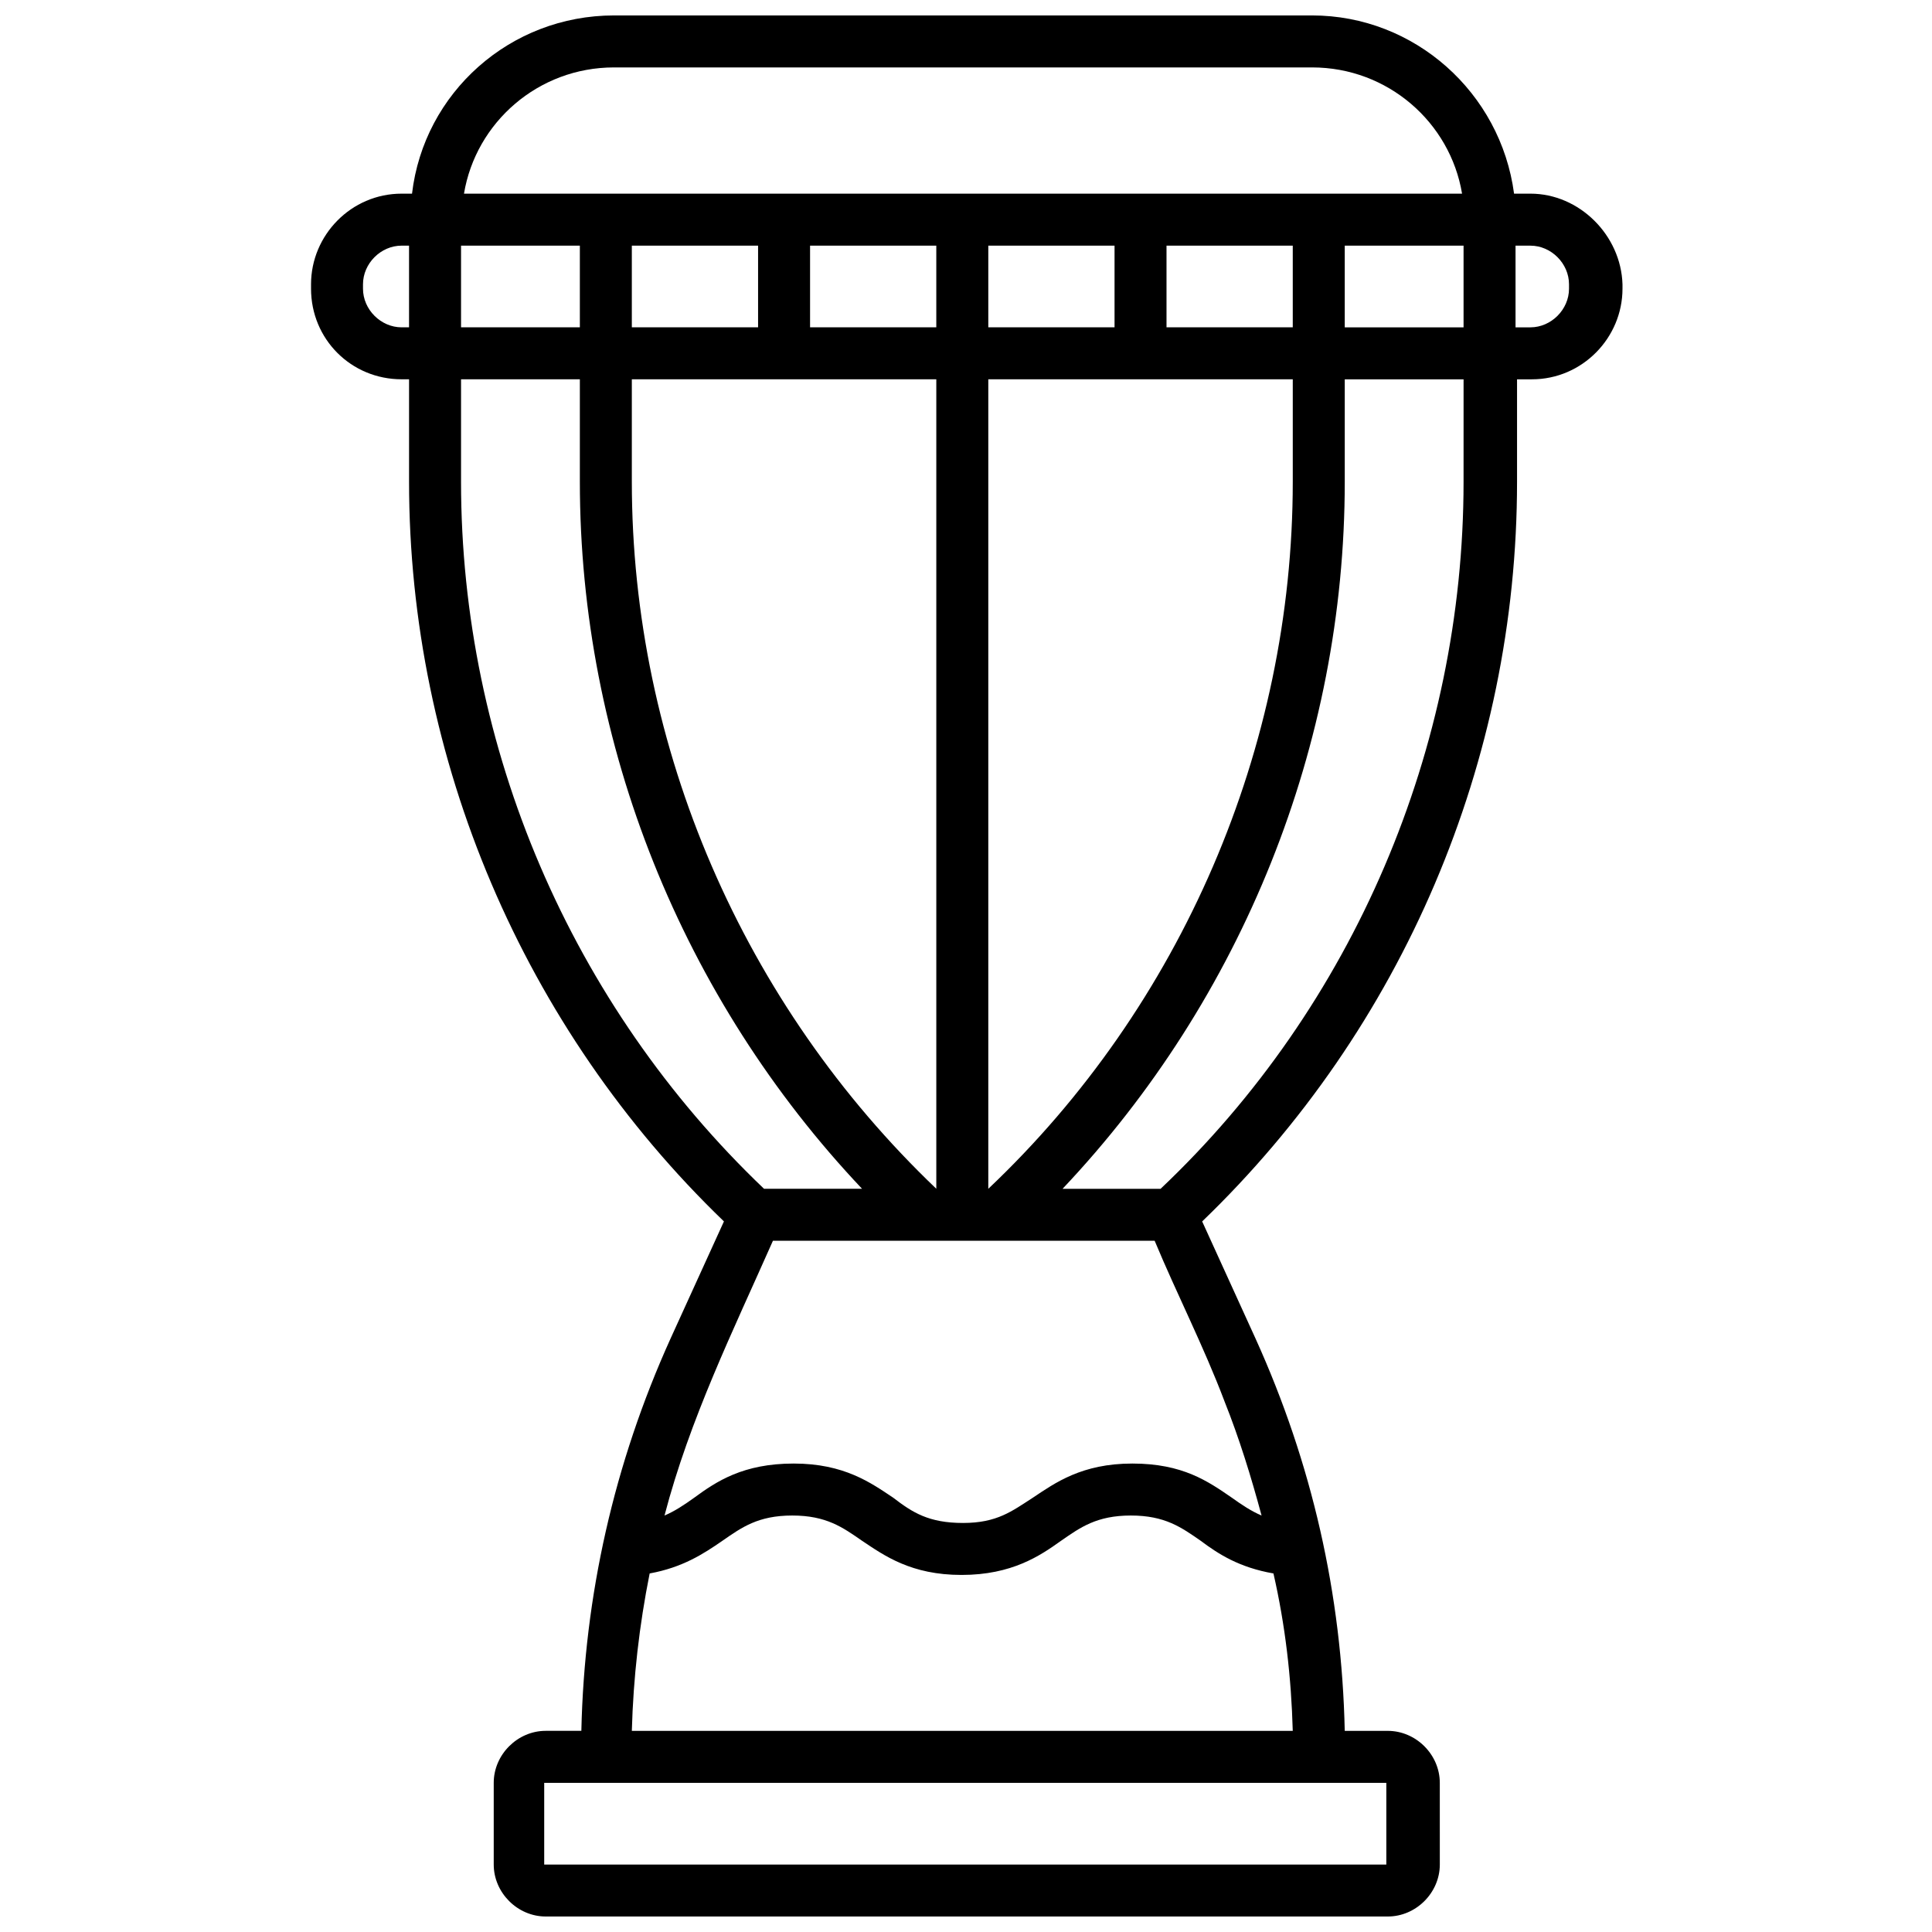 <?xml version="1.0" encoding="UTF-8"?>
<!-- Uploaded to: SVG Repo, www.svgrepo.com, Generator: SVG Repo Mixer Tools -->
<svg width="800px" height="800px" version="1.1" viewBox="144 144 512 512" xmlns="http://www.w3.org/2000/svg">
 <defs>
  <clipPath id="a">
   <path d="m226 148.09h348v503.81h-348z"/>
  </clipPath>
 </defs>
 <g clip-path="url(#a)">
  <path d="m549.57 195.32h-4.328c-3.543-26.762-26.371-47.23-53.531-47.23h-184.99c-27.551 0-50.383 20.469-53.531 47.23h-2.754c-13.383 0-24.008 11.02-24.008 24.008v1.18c0 13.383 10.629 24.008 24.008 24.008h1.969v27.16c0 73.602 30.309 144.84 83.445 196.01l-14.168 31.094c-14.957 33.062-22.828 68.094-23.617 103.91h-9.445c-7.477 0-13.777 6.297-13.777 13.777v21.648c0 7.477 6.297 13.777 13.777 13.777h223.17c7.477 0 13.777-6.297 13.777-13.777l-0.004-21.641c0-7.477-6.297-13.777-13.777-13.777h-11.414c-0.789-36.211-8.66-70.848-23.617-103.91l-14.168-31.094c53.137-51.168 83.445-122.02 83.445-196.01v-27.16h3.938c13.383 0 24.008-11.02 24.008-24.008v-1.18c-0.395-12.992-11.418-24.016-24.406-24.016zm-297.17 35.426h-1.969c-5.512 0-10.234-4.723-10.234-10.234v-1.18c0-5.512 4.723-10.234 10.234-10.234h1.969zm54.316-68.879h184.99c20.074 0 36.605 14.562 39.754 33.457l-264.5-0.004c3.148-18.891 19.68-33.453 39.754-33.453zm179.88 82.656v27.16c0 70.453-29.52 138.94-80.688 187.36v-214.52zm-80.688-13.777v-21.648h33.457v21.648zm47.23 0v-21.648h33.457v21.648zm-61.008 13.777v214.51c-51.168-48.809-80.688-116.9-80.688-187.36v-27.16zm-80.688-13.777v-21.648h33.457v21.648zm47.234 0v-21.648h33.453v21.648zm-92.496-21.648h31.488v21.648h-31.488zm0 62.582v-27.16h31.488v27.16c0 69.668 27.16 136.97 74.785 187.36h-25.977c-51.172-48.809-80.297-116.9-80.297-187.36zm245.21 344.8v21.648h-223.17v-21.648zm-24.797-13.777h-175.15c0.395-14.168 1.969-27.945 4.723-41.723 8.66-1.574 14.168-5.117 19.285-8.66 5.117-3.543 9.445-6.691 18.5-6.691 9.055 0 13.383 3.148 18.5 6.691 5.902 3.938 12.988 9.055 26.371 9.055 13.383 0 20.859-5.117 26.371-9.055 5.117-3.543 9.445-6.691 18.5-6.691s13.383 3.148 18.5 6.691c4.723 3.543 10.234 7.086 19.285 8.66 3.148 13.777 4.723 27.555 5.117 41.723zm-18.105-87.379c3.938 9.84 7.086 20.074 9.84 30.309-2.754-1.18-5.117-2.754-7.871-4.723-6.297-4.328-12.988-9.055-26.371-9.055-13.383 0-20.469 5.117-26.371 9.055-5.512 3.543-9.445 6.691-18.5 6.691-9.055 0-13.383-2.754-18.5-6.691-5.902-3.938-12.988-9.055-26.371-9.055-13.383 0-20.469 4.723-26.371 9.055-2.754 1.969-5.117 3.543-7.871 4.723 6.691-25.586 18.105-48.805 28.734-72.816h101.16c5.902 14.168 12.988 27.945 18.496 42.508zm63.371-243.64c0 70.453-29.125 138.94-80.293 187.36h-25.977c47.625-50.383 74.785-117.69 74.785-187.36v-27.16h31.488zm0-40.934h-31.488v-21.648h31.488zm27.945-10.234c0 5.512-4.723 10.234-10.234 10.234h-3.938v-21.648h3.938c5.512 0 10.234 4.723 10.234 10.234z"/>
 </g>
</svg>
